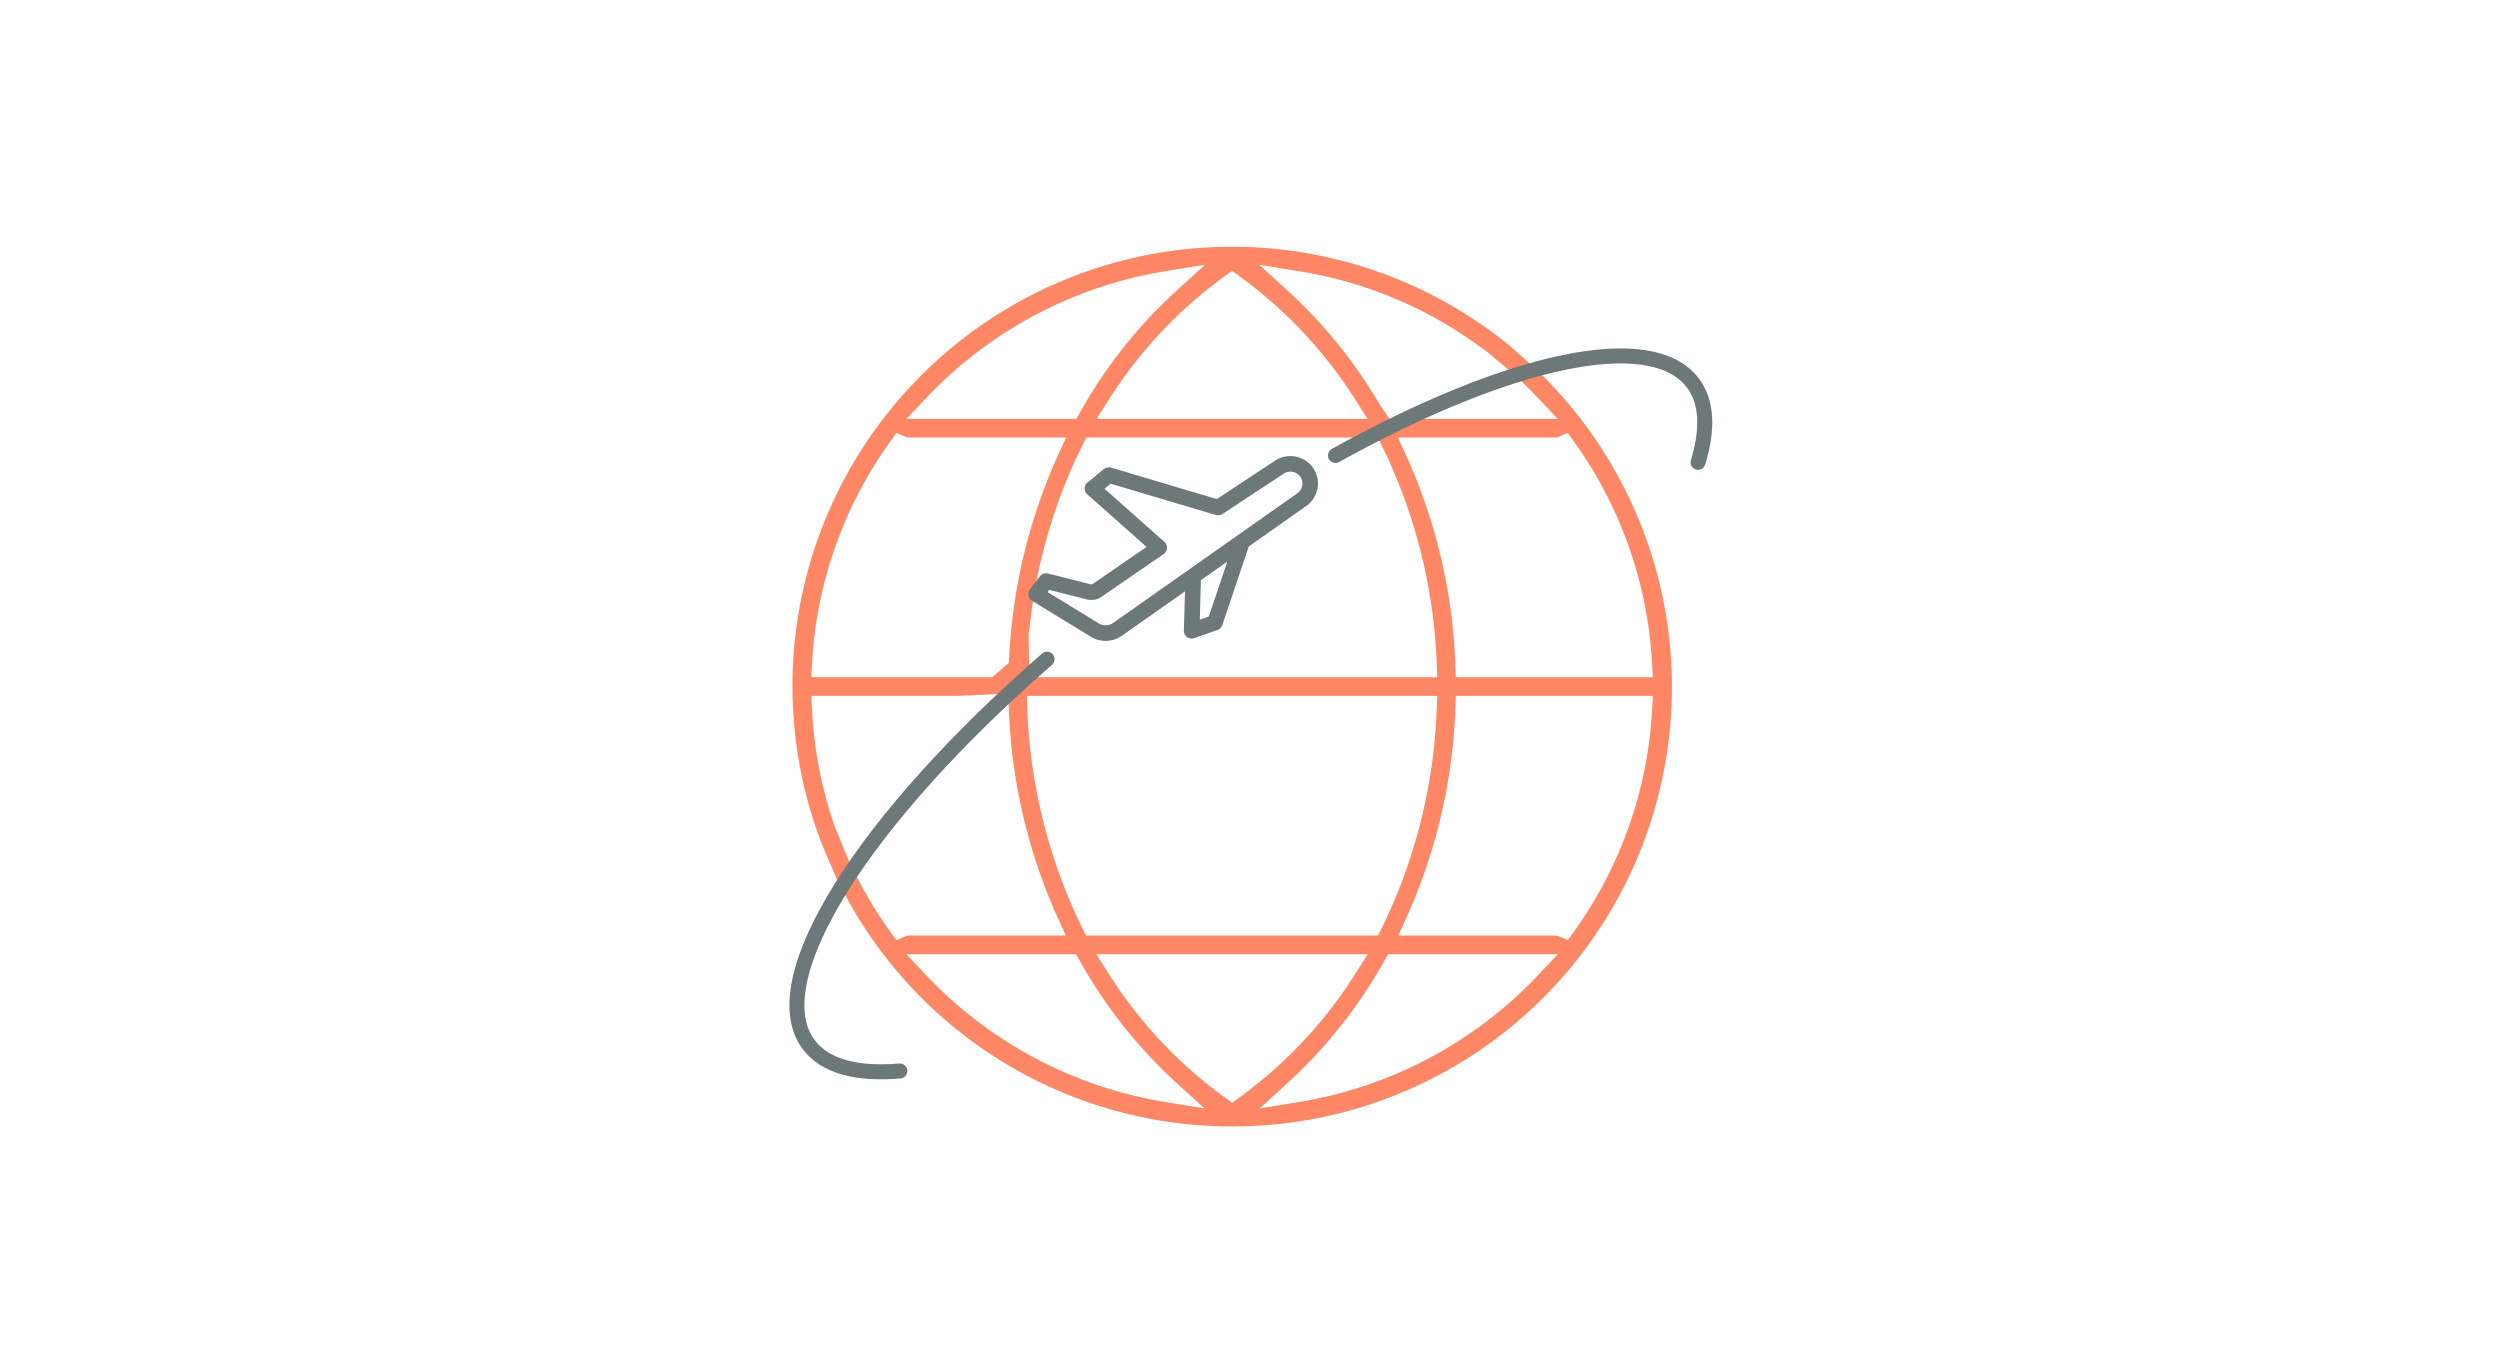 <svg xmlns="http://www.w3.org/2000/svg" width="500" height="273.883" viewBox="0 0 500 273.883">
  <g id="グループ_6069" data-name="グループ 6069" transform="translate(17840 7665)">
    <rect id="長方形_1145" data-name="長方形 1145" width="500" height="273.882" transform="translate(-17840 -7665)" fill="none"/>
    <path id="パス_5870" data-name="パス 5870" d="M1064.781,523.108a87.709,87.709,0,0,1-78.193-47.851l-1.032-2.008-2.859-6.723a87.875,87.875,0,0,1,137.739-99.454l5.531,4.927,1.592,1.627a87.888,87.888,0,0,1-62.778,149.482ZM1003.5,492.76a84.54,84.54,0,0,0,47.655,25.412l8.1,1.327-6.064-5.534a97.661,97.661,0,0,1-18.921-24.08l-.7-1.235H999.631Zm91.788-2.875a97.633,97.633,0,0,1-18.922,24.08L1070.3,519.5l8.1-1.325a84.544,84.544,0,0,0,47.664-25.412l3.867-4.11h-33.946ZM1040,492.4a90.181,90.181,0,0,0,23.355,24.933l1.428,1.03,1.427-1.03a90.048,90.048,0,0,0,23.336-24.934l2.379-3.746h-54.307ZM980.762,439.55a83.757,83.757,0,0,0,3.684,20.923l.751,2.377,2.525,6.132.374.827a84.039,84.039,0,0,0,8.4,14.465l1.139,1.581,1.793-.764a2.02,2.02,0,0,1,.777-.174h31.324l-1.566-3.449a111.137,111.137,0,0,1-9.791-40.945l-.188-3.979-10.041.443H980.629Zm128.691-.214a111.3,111.3,0,0,1-9.858,42.133l-1.565,3.449h31.331a2.03,2.03,0,0,1,.779.18l1.786.748,1.133-1.569a83.689,83.689,0,0,0,15.742-44.723l.135-2.567h-39.4Zm-85.622.187a108.524,108.524,0,0,0,11.062,44.049l.676,1.346h58.41l.674-1.346a108.5,108.5,0,0,0,11.064-44.049l.1-2.537h-82.088Zm11.124-52.856a106.785,106.785,0,0,0-10.426,34.53l-.445,3.472.153,8.586h81.584l-.1-2.54a108.465,108.465,0,0,0-11.117-44.049l-.675-1.342h-58.294Zm-38.443-.693a83.815,83.815,0,0,0-15.75,44.713l-.135,2.567h36.209l.693-.616c.309-.275.624-.542.938-.81.335-.285,1.675-1.447,1.675-1.447l.053-1.032a111.059,111.059,0,0,1,9.814-40.574l1.577-3.452H1000.2a1.946,1.946,0,0,1-.759-.167l-1.793-.764Zm103.023,2.8a111.086,111.086,0,0,1,9.909,42.131l.089,2.346h39.395l-.135-2.566a83.67,83.67,0,0,0-15.75-44.714l-1.146-1.588-1.8.777a1.889,1.889,0,0,1-.745.162h-31.39Zm-23.265-32.48a97.184,97.184,0,0,1,17.367,21.32l.67,1.1,1.952,2.878H1129.9l-3.864-4.11c-1.338-1.422-2.77-2.832-4.381-4.309l-.63-.58-5.066-4.283-2.124-1.53a83.177,83.177,0,0,0-35.526-14.695l-8.105-1.316Zm-12.916-3.273a90.224,90.224,0,0,0-23.292,24.816l-2.395,3.752h54.216l-2.392-3.751a90.246,90.246,0,0,0-23.283-24.818l-1.427-1.03Zm-12.1-.938a84.536,84.536,0,0,0-47.717,25.4l-3.867,4.11h33.963l.7-1.234a97.455,97.455,0,0,1,18.956-24.061l6.075-5.531Z" transform="translate(-18658.369 -7962.815)" fill="#ff8765"/>
    <path id="パス_5871" data-name="パス 5871" d="M1052.361,382.257c34.259-19.018,63.148-25.64,71.507-14.465,2.823,3.774,3.037,9.22,1.008,15.837" transform="translate(-18625.268 -7956.164)" fill="none" stroke="#6d7978" stroke-linecap="round" stroke-linejoin="round" stroke-width="3"/>
    <path id="パス_5872" data-name="パス 5872" d="M998.053,486.883c-8.6.732-14.977-.92-18.235-5.276-9.627-12.871,11.085-45.195,47.674-77.087" transform="translate(-18658.082 -7937.687)" fill="none" stroke="#6d7978" stroke-linecap="round" stroke-linejoin="round" stroke-width="3"/>
    <path id="パス_5873" data-name="パス 5873" d="M1009.844,404.052a1.3,1.3,0,0,0,.6.874l11.731,7.178a5.438,5.438,0,0,0,4.649.5,5.374,5.374,0,0,0,1.34-.689l13-9.149-.234,8.338a1.308,1.308,0,0,0,1.737,1.271l4.654-1.627a1.3,1.3,0,0,0,.807-.815l5.328-15.817,11.555-8.131a5.253,5.253,0,0,0,1.135-7.511,5.324,5.324,0,0,0-7.052-1.174l-11.783,7.769-21.259-6.322a1.311,1.311,0,0,0-1.2.24l-3.286,2.682a1.309,1.309,0,0,0-.042,1.992l12.1,10.731-11.035,7.582a.78.78,0,0,1-.623.111l-8.522-2.156a1.3,1.3,0,0,0-1.357.473l-2,2.619A1.311,1.311,0,0,0,1009.844,404.052Zm36.017,4.437-2.256.788.234-8.391,4.151-2.921,1.858-1.307Zm-32.214-5.816,7.684,1.943a3.383,3.383,0,0,0,2.747-.49l12.412-8.527a1.309,1.309,0,0,0,.127-2.057l-12.2-10.82,1.559-1.274,21.181,6.3a1.307,1.307,0,0,0,1.092-.163l12.29-8.1a2.669,2.669,0,0,1,3.544.591,2.64,2.64,0,0,1-.569,3.775l-36.849,25.93a2.878,2.878,0,0,1-3.121.1l-10.5-6.42Z" transform="translate(-18643.904 -7949.985)" fill="#6d7978" stroke="#6d7978" stroke-width="0.5"/>
  </g>
</svg>
